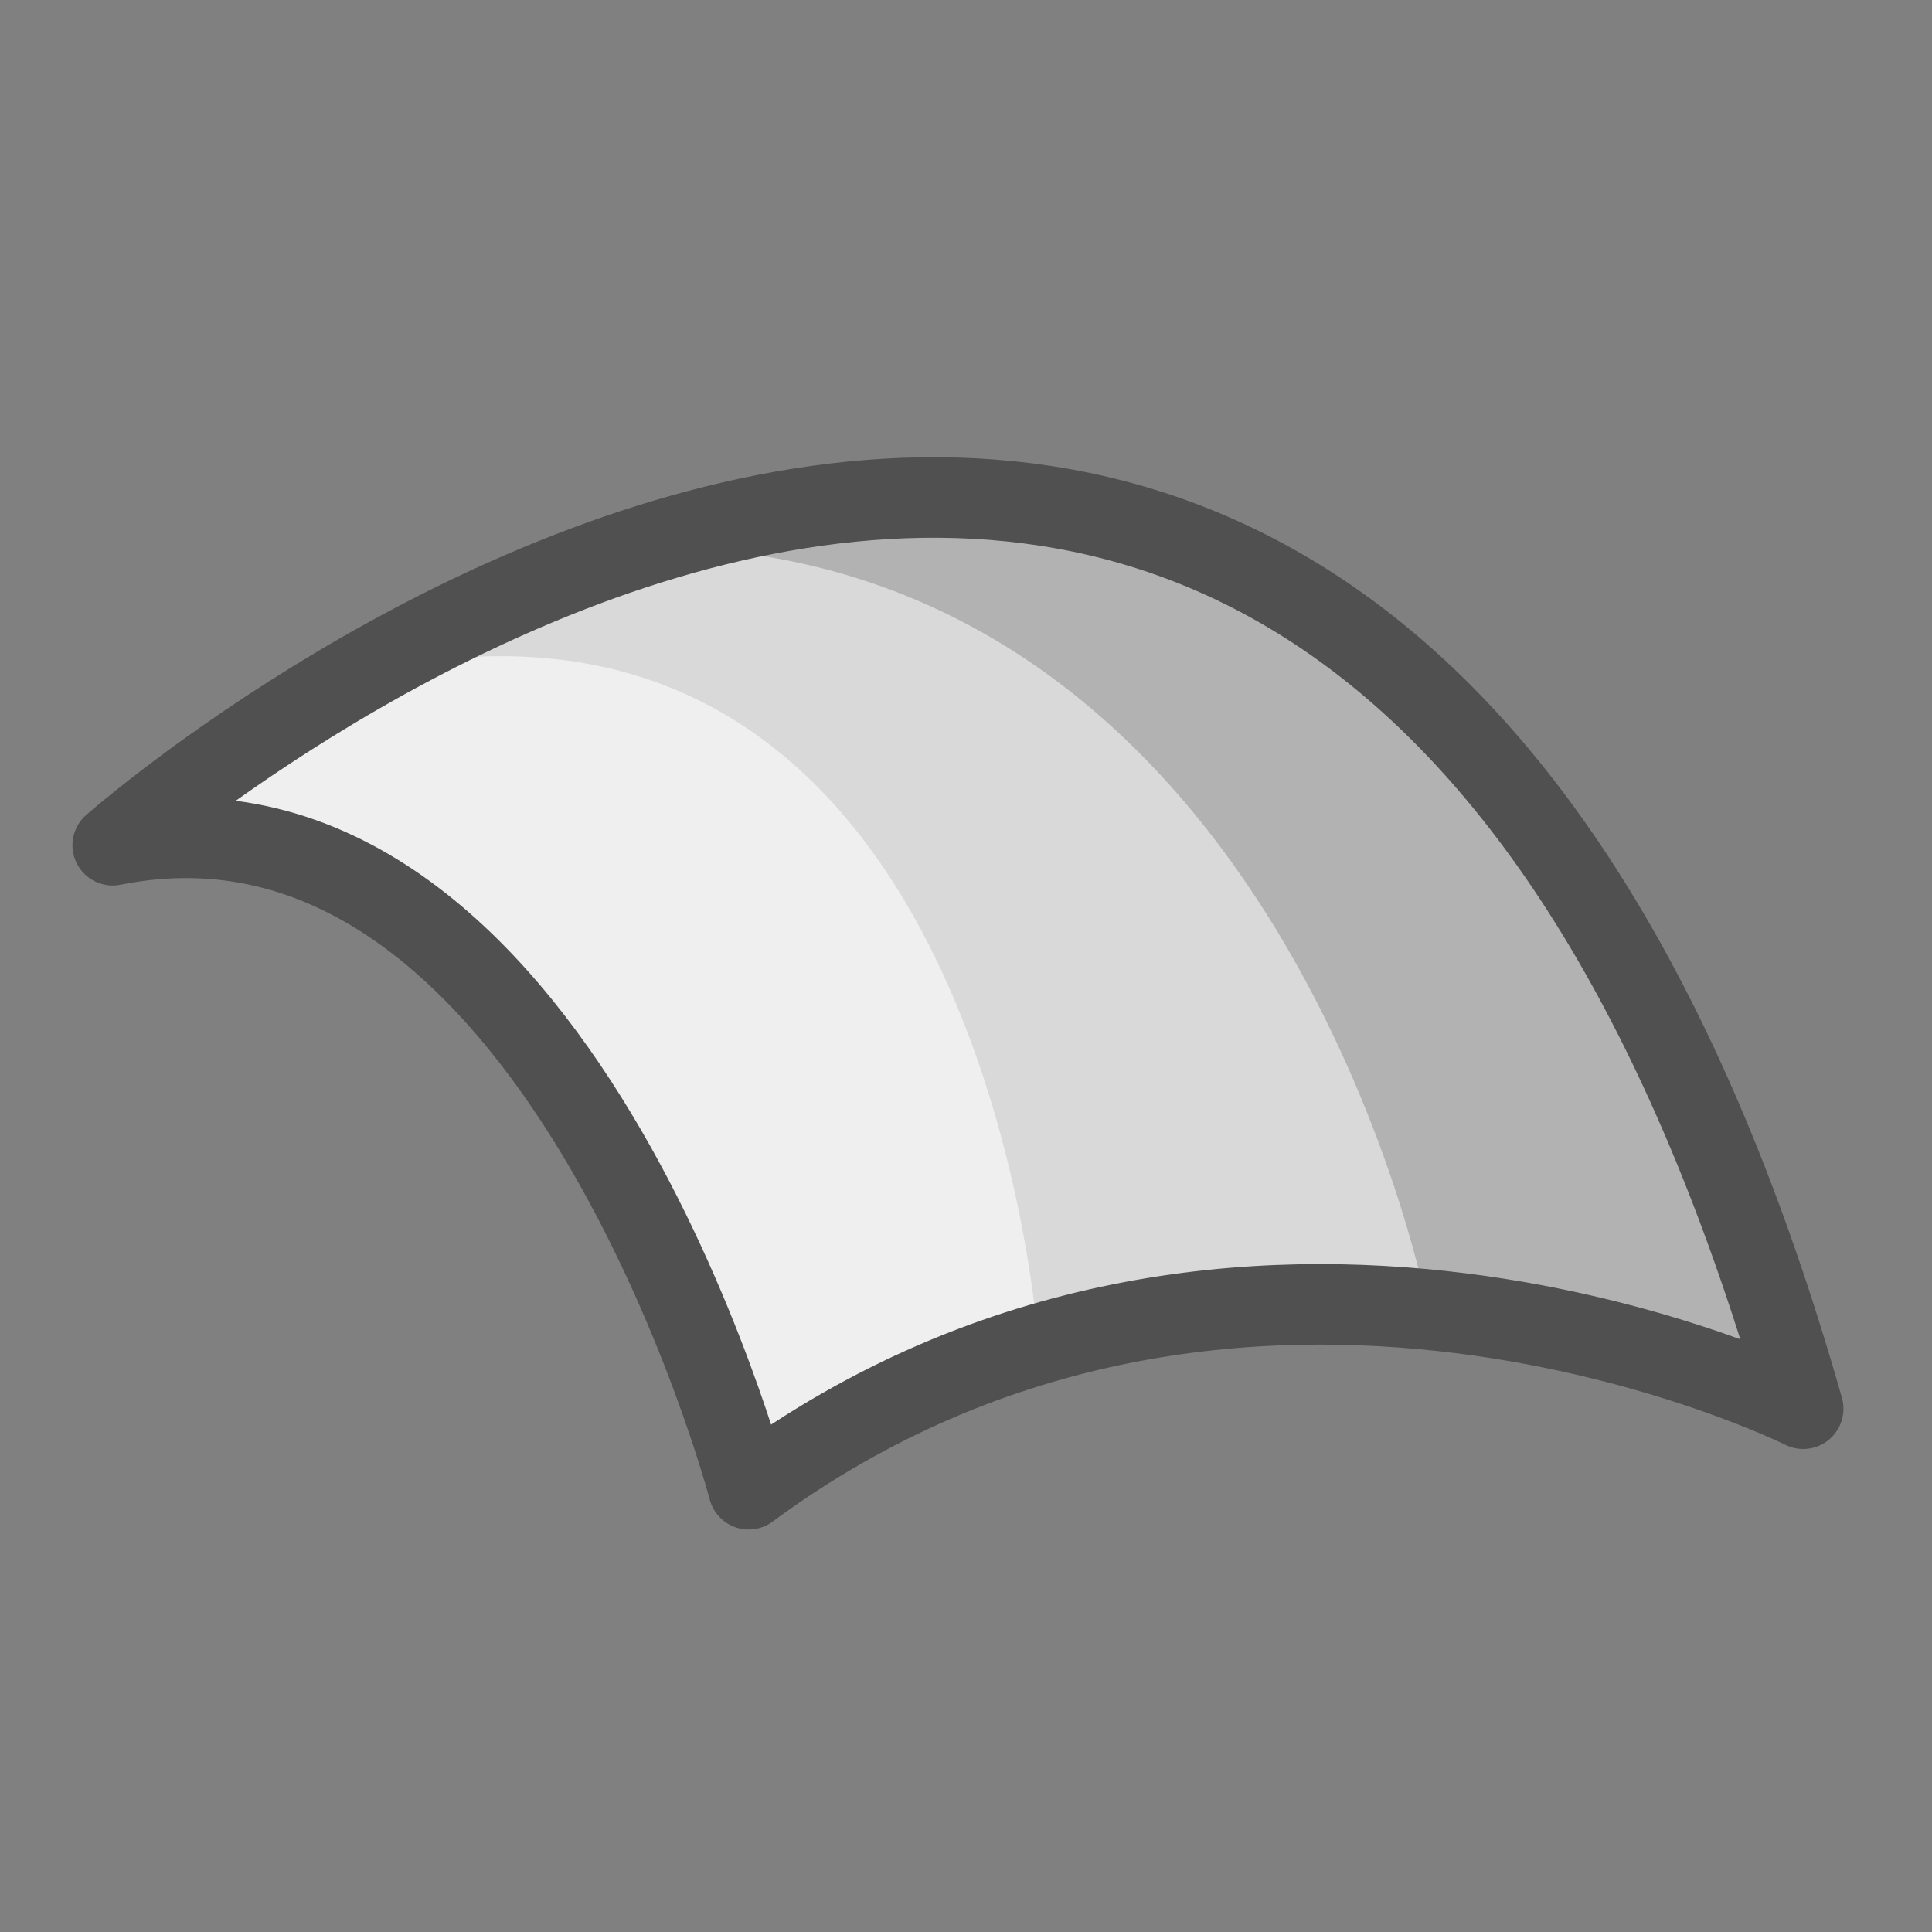 <?xml version="1.0" encoding="utf-8"?>
<!-- Generator: Adobe Illustrator 26.5.0, SVG Export Plug-In . SVG Version: 6.00 Build 0)  -->
<svg version="1.1" id="icon" xmlns="http://www.w3.org/2000/svg" xmlns:xlink="http://www.w3.org/1999/xlink" x="0px" y="0px"
	 viewBox="0 0 24 24" style="enable-background:new 0 0 24 24;" xml:space="preserve">
<rect x="0" y="0" width="24" height="24" fill="#808080" stroke="none"/>
<style type="text/css">
	.st0{fill:#EFEFEF;}
	.st1{fill:#D9D9D9;}
	.st2{fill:#B2B2B2;}
	.st3{fill:none;stroke:#505050;stroke-linecap:round;stroke-linejoin:round;}
</style>
<path class="st0" d="M13.2,9.2L6.6,7.4l-4.1,2.7C7.2,11.3,9.3,18,9.3,18l5.7-2L13.2,9.2z"/>
<path class="st1" d="M13.3,7.7l-3-1.7c0,0-4.9,2.3-4.9,2.2c6.9-0.8,7.5,8.5,7.5,8.5l6.1-0.6L13.3,7.7z"/>
<path class="st2" d="M22.4,17.9c0-0.4,0-0.8,0.1-1.2C17.8,2.2,7.9,7.2,8.4,6.8c7.5,0.3,9.3,9.3,9.3,9.3L22.4,17.9z"/>
<path class="st3" d="M1.4,10.5c5.5-1.1,7.9,8,7.9,8c6.1-4.5,13.1-1,13.1-1C16.6-2.9,1.4,10.5,1.4,10.5z"/>
</svg>
